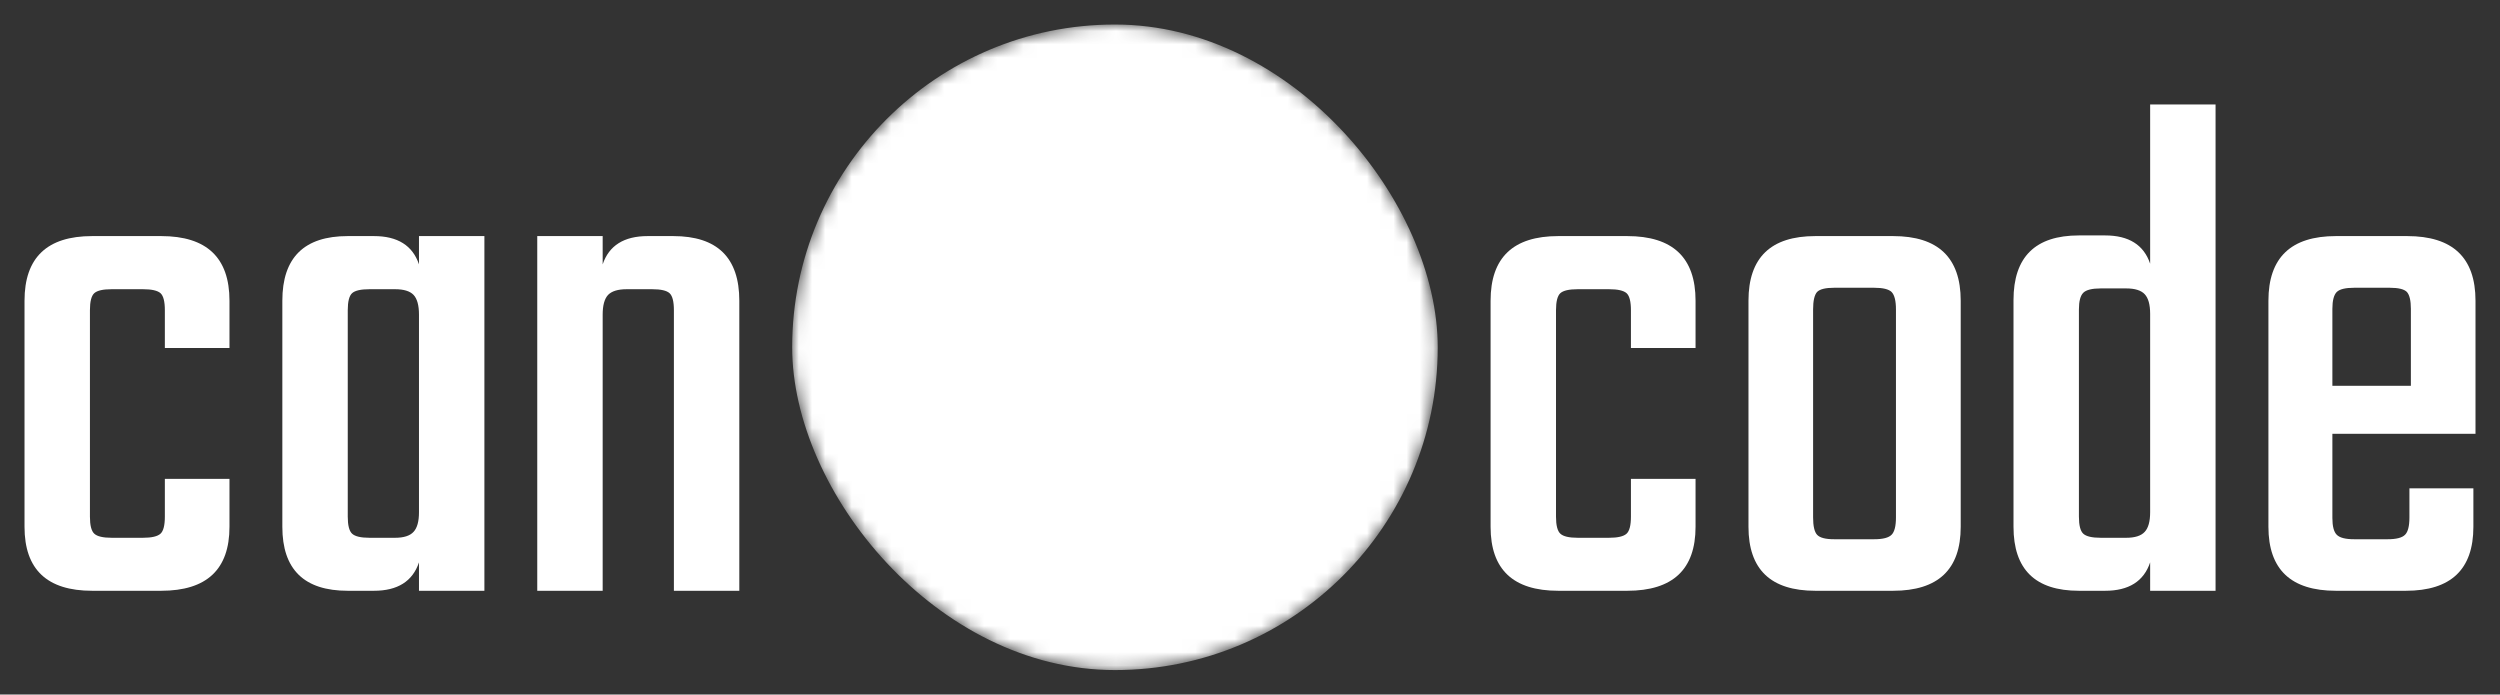 <svg xmlns="http://www.w3.org/2000/svg" xmlns:xlink="http://www.w3.org/1999/xlink" version="1.0" x="0" y="0" width="2400" height="666.788" viewBox="75.41 98.72 189.179 52.559" preserveAspectRatio="xMidYMid meet" color-interpolation-filters="sRGB"><rect x="75.41" y="98.72" width="189.179" height="52.559" fill="#333333" stroke="none"/><g><defs><linearGradient id="92" x1="0%" y1="0%" x2="100%" y2="0%"><stop offset="0%" stop-color="#fa71cd"></stop> <stop offset="100%" stop-color="#9b59b6"></stop></linearGradient><linearGradient id="93" x1="0%" y1="0%" x2="100%" y2="0%"><stop offset="0%" stop-color="#f9d423"></stop> <stop offset="100%" stop-color="#f83600"></stop></linearGradient><linearGradient id="94" x1="0%" y1="0%" x2="100%" y2="0%"><stop offset="0%" stop-color="#0064d2"></stop> <stop offset="100%" stop-color="#1cb0f6"></stop></linearGradient><linearGradient id="95" x1="0%" y1="0%" x2="100%" y2="0%"><stop offset="0%" stop-color="#f00978"></stop> <stop offset="100%" stop-color="#3f51b1"></stop></linearGradient><linearGradient id="96" x1="0%" y1="0%" x2="100%" y2="0%"><stop offset="0%" stop-color="#7873f5"></stop> <stop offset="100%" stop-color="#ec77ab"></stop></linearGradient><linearGradient id="97" x1="0%" y1="0%" x2="100%" y2="0%"><stop offset="0%" stop-color="#f9d423"></stop> <stop offset="100%" stop-color="#e14fad"></stop></linearGradient><linearGradient id="98" x1="0%" y1="0%" x2="100%" y2="0%"><stop offset="0%" stop-color="#009efd"></stop> <stop offset="100%" stop-color="#2af598"></stop></linearGradient><linearGradient id="99" x1="0%" y1="0%" x2="100%" y2="0%"><stop offset="0%" stop-color="#ffcc00"></stop> <stop offset="100%" stop-color="#00b140"></stop></linearGradient><linearGradient id="100" x1="0%" y1="0%" x2="100%" y2="0%"><stop offset="0%" stop-color="#d51007"></stop> <stop offset="100%" stop-color="#ff8177"></stop></linearGradient><linearGradient id="102" x1="0%" y1="0%" x2="100%" y2="0%"><stop offset="0%" stop-color="#a2b6df"></stop> <stop offset="100%" stop-color="#0c3483"></stop></linearGradient><linearGradient id="103" x1="0%" y1="0%" x2="100%" y2="0%"><stop offset="0%" stop-color="#7ac5d8"></stop> <stop offset="100%" stop-color="#eea2a2"></stop></linearGradient><linearGradient id="104" x1="0%" y1="0%" x2="100%" y2="0%"><stop offset="0%" stop-color="#00ecbc"></stop> <stop offset="100%" stop-color="#007adf"></stop></linearGradient><linearGradient id="105" x1="0%" y1="0%" x2="100%" y2="0%"><stop offset="0%" stop-color="#b88746"></stop> <stop offset="100%" stop-color="#fdf5a6"></stop></linearGradient></defs><g fill="#ffffff" class="newinitialsvg-g newinitialsvg" transform="translate(77.265,100.575)"><g class="tp-name"><g transform="translate(0, 0)"><g fill="#ffffff" transform="translate(0,6)"><g transform="scale(1)"><path d="M17.60-21.95L17.60-18.37L12.71-18.37L12.71-21.23Q12.71-22.22 12.38-22.52Q12.04-22.82 11.05-22.82L11.05-22.82L8.69-22.82Q7.70-22.82 7.37-22.52Q7.04-22.22 7.04-21.23L7.04-21.23L7.04-5.61Q7.04-4.62 7.37-4.32Q7.70-4.01 8.69-4.01L8.69-4.01L11.05-4.01Q12.04-4.01 12.38-4.32Q12.71-4.62 12.71-5.61L12.71-5.61L12.71-8.47L17.60-8.47L17.60-4.84Q17.60 0 12.43 0L12.43 0L7.21 0Q2.09 0 2.09-4.84L2.09-4.84L2.09-21.95Q2.09-26.84 7.21-26.84L7.21-26.84L12.43-26.84Q17.60-26.84 17.60-21.95L17.60-21.95Z" transform="translate(-2.09, 36.85)"></path></g></g></g><g transform="translate(19.51, 0)"><g fill="#ffffff" transform="translate(0,6)"><g transform="scale(1)"><path d="M12.43-24.70L12.43-26.84L17.38-26.84L17.38 0L12.43 0L12.43-2.15Q11.71 0 9.02 0L9.02 0L7.04 0Q2.09 0 2.09-4.84L2.09-4.84L2.09-21.95Q2.09-26.84 7.04-26.84L7.04-26.84L9.02-26.84Q11.71-26.84 12.43-24.70L12.43-24.70ZM8.69-4.01L8.69-4.01L10.62-4.01Q11.61-4.01 12.02-4.46Q12.43-4.90 12.43-5.94L12.43-5.94L12.43-20.90Q12.43-21.95 12.02-22.39Q11.61-22.82 10.62-22.82L10.62-22.82L8.69-22.82Q7.70-22.82 7.37-22.52Q7.04-22.22 7.04-21.23L7.04-21.23L7.04-5.61Q7.04-4.62 7.37-4.32Q7.70-4.01 8.69-4.01Z" transform="translate(-2.09, 36.85)"></path></g></g></g><g transform="translate(38.8, 0)"><g fill="#ffffff" transform="translate(0,6)"><g transform="scale(1)"><path d="M10.78-26.84L10.78-26.84L12.71-26.84Q17.71-26.84 17.71-21.95L17.71-21.95L17.71 0L12.76 0L12.76-21.23Q12.76-22.22 12.43-22.52Q12.10-22.82 11.11-22.82L11.11-22.82L9.19-22.82Q8.20-22.82 7.78-22.39Q7.37-21.95 7.37-20.90L7.37-20.90L7.37 0L2.42 0L2.42-26.84L7.37-26.84L7.37-24.70Q8.09-26.84 10.78-26.84Z" transform="translate(-2.42, 36.85)"></path></g></g></g><g class="tp-graph" transform="translate(58.09, 0)" mask="url(#fe1c0f0a-bfb5-4bf4-a36f-d9b9e86b3eca)"><rect fill="#ffffff" x="0" y="0" width="48.85" height="48.85" rx="24.425"></rect> <g transform="translate(21.84,6)"><g transform="scale(1)" fill="#ffffff"><path d="M7.48-31.96L2.31-31.96L2.31-36.85L7.48-36.85L7.48-31.96ZM7.37-26.84L7.37 0L2.42 0L2.42-26.84L7.37-26.84Z" transform="translate(-2.31, 36.85)"></path></g></g></g><g transform="translate(110.94, 0)"><g fill="#ffffff" transform="translate(0,6)"><g transform="scale(1)"><path d="M17.60-21.95L17.60-18.37L12.71-18.37L12.71-21.23Q12.71-22.22 12.38-22.52Q12.04-22.82 11.05-22.82L11.05-22.82L8.69-22.82Q7.70-22.82 7.37-22.52Q7.04-22.22 7.04-21.23L7.04-21.23L7.04-5.61Q7.04-4.62 7.37-4.32Q7.70-4.01 8.69-4.01L8.69-4.01L11.05-4.01Q12.04-4.01 12.38-4.32Q12.71-4.62 12.71-5.61L12.71-5.61L12.71-8.47L17.60-8.47L17.60-4.84Q17.60 0 12.43 0L12.43 0L7.21 0Q2.09 0 2.09-4.84L2.09-4.84L2.09-21.95Q2.09-26.84 7.21-26.84L7.21-26.84L12.43-26.84Q17.60-26.84 17.60-21.95L17.60-21.95Z" transform="translate(-2.09, 36.85)"></path></g></g></g><g transform="translate(130.45, 0)"><g fill="#ffffff" transform="translate(0,6)"><g transform="scale(1)"><path d="M7.21-26.84L7.21-26.84L13.09-26.84Q18.21-26.84 18.21-21.95L18.21-21.95L18.21-4.84Q18.21 0 13.09 0L13.09 0L7.21 0Q2.15 0 2.15-4.84L2.15-4.84L2.15-21.95Q2.15-26.84 7.21-26.84ZM13.31-5.55L13.31-5.55L13.31-21.29Q13.31-22.27 12.98-22.61Q12.65-22.93 11.66-22.93L11.66-22.93L8.63-22.93Q7.65-22.93 7.34-22.61Q7.04-22.27 7.04-21.29L7.04-21.29L7.04-5.55Q7.04-4.57 7.34-4.24Q7.65-3.90 8.63-3.90L8.63-3.90L11.66-3.90Q12.65-3.90 12.98-4.24Q13.31-4.57 13.31-5.55Z" transform="translate(-2.145, 36.85)"></path></g></g></g><g transform="translate(150.51, 0)"><g fill="#ffffff" transform="translate(0,6)"><g transform="scale(1)"><path d="M12.43-24.75L12.43-36.80L17.38-36.80L17.38 0L12.43 0L12.43-2.15Q11.71 0 9.02 0L9.02 0L7.04 0Q2.09 0 2.09-4.84L2.09-4.84L2.09-22Q2.09-26.89 7.04-26.89L7.04-26.89L9.02-26.89Q11.71-26.89 12.43-24.75L12.43-24.75ZM8.69-4.01L8.69-4.01L10.62-4.01Q11.61-4.01 12.02-4.46Q12.43-4.90 12.43-5.94L12.43-5.94L12.43-20.96Q12.43-22 12.02-22.44Q11.61-22.88 10.62-22.88L10.62-22.88L8.69-22.88Q7.70-22.88 7.37-22.55Q7.04-22.22 7.04-21.29L7.04-21.29L7.04-5.61Q7.04-4.62 7.37-4.32Q7.70-4.01 8.69-4.01Z" transform="translate(-2.09, 36.85)"></path></g></g></g><g transform="translate(169.8, 0)"><g fill="#ffffff" transform="translate(0,6)"><g transform="scale(1)"><path d="M7.42-26.84L7.42-26.84L12.81-26.84Q17.98-26.84 17.98-21.95L17.98-21.95L17.98-11.88L7.15-11.88L7.15-5.50Q7.15-4.57 7.48-4.24Q7.81-3.90 8.80-3.90L8.80-3.90L11.33-3.90Q12.32-3.90 12.65-4.24Q12.98-4.57 12.98-5.55L12.98-5.55L12.98-7.75L17.82-7.75L17.82-4.84Q17.82 0 12.71 0L12.71 0L7.42 0Q2.31 0 2.31-4.84L2.31-4.84L2.31-21.95Q2.31-26.84 7.42-26.84ZM7.15-21.34L7.15-15.51L13.09-15.51L13.09-21.34Q13.09-22.27 12.79-22.61Q12.48-22.93 11.49-22.93L11.49-22.93L8.80-22.93Q7.81-22.93 7.48-22.61Q7.15-22.27 7.15-21.34L7.15-21.34Z" transform="translate(-2.31, 36.85)"></path></g></g></g></g> </g><mask id="fe1c0f0a-bfb5-4bf4-a36f-d9b9e86b3eca"><rect x="0" y="0" width="48.85" height="48.85" rx="24.425" fill="white"></rect> <g transform="translate(21.84,6)" fill="black"><g transform="scale(1)"><path d="M7.48-31.96L2.31-31.96L2.31-36.85L7.48-36.85L7.48-31.96ZM7.37-26.84L7.37 0L2.42 0L2.42-26.84L7.37-26.84Z" transform="translate(-2.31, 36.85)"></path></g></g></mask><defs v-gra="od"></defs></g></svg>